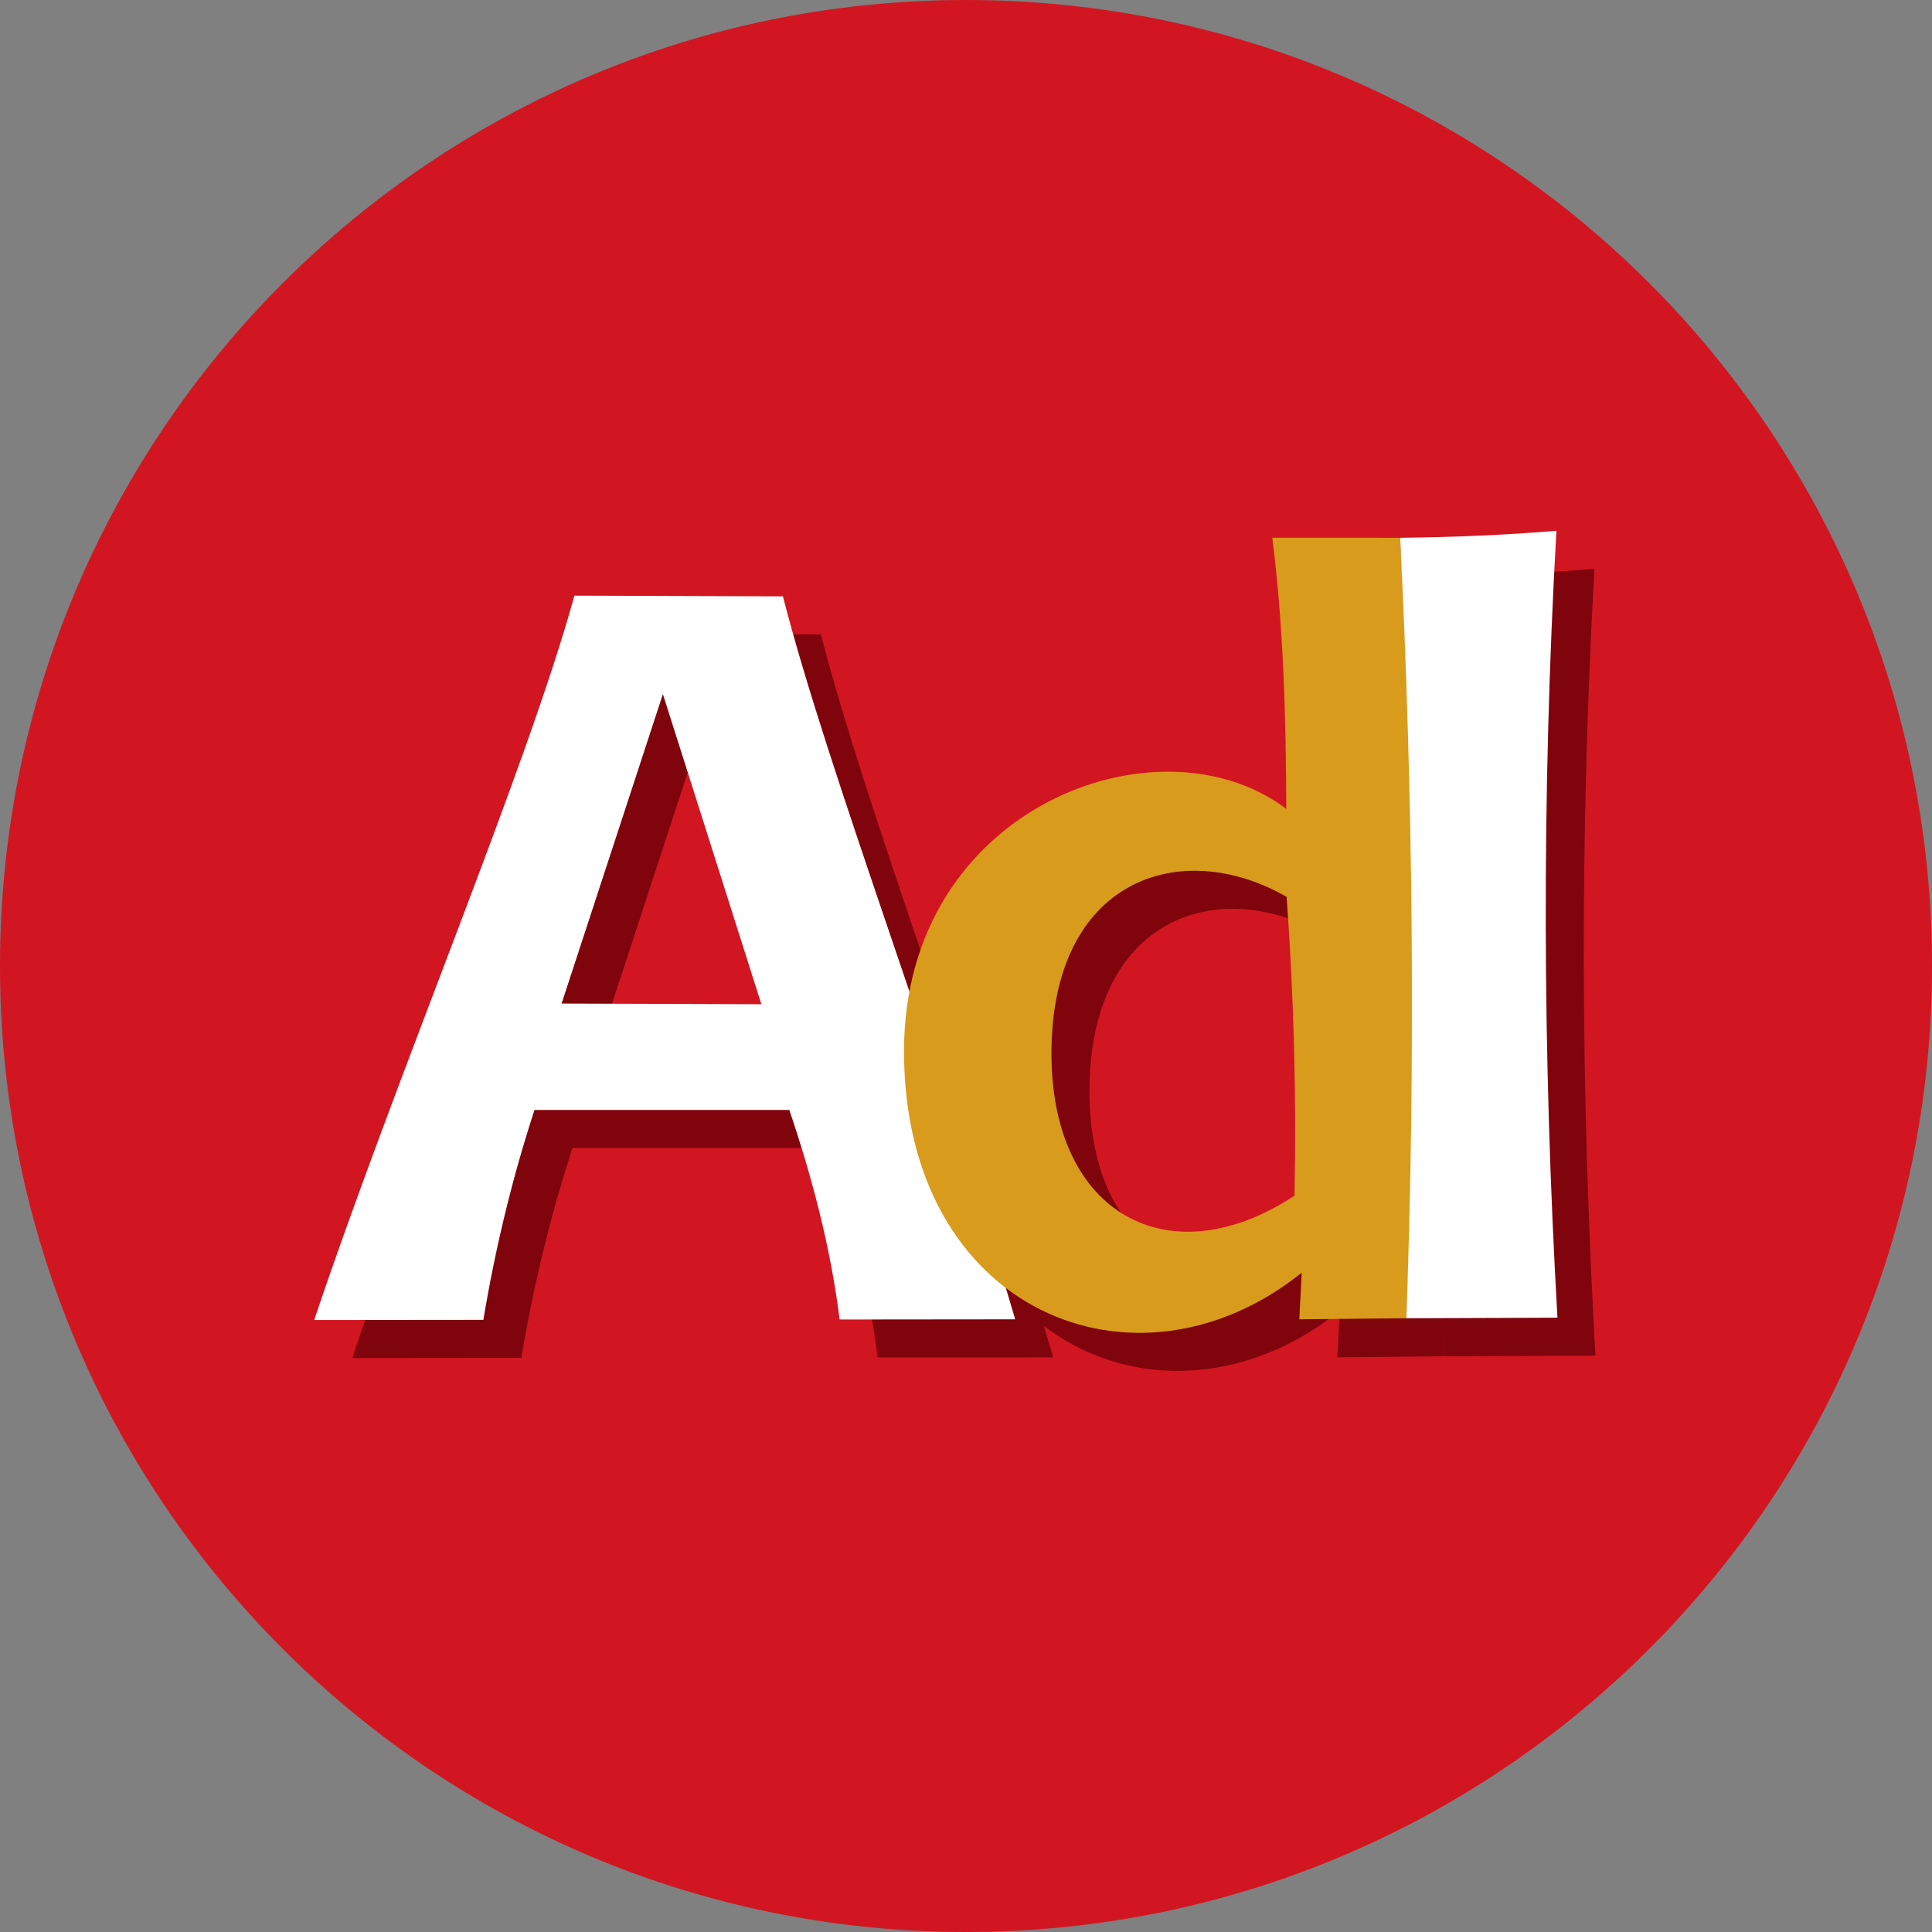 <?xml version="1.0" encoding="UTF-8"?>
<!DOCTYPE svg PUBLIC "-//W3C//DTD SVG 1.1//EN" "http://www.w3.org/Graphics/SVG/1.1/DTD/svg11.dtd">
<svg xmlns="http://www.w3.org/2000/svg" xml:space="preserve" width="180px" height="180px" version="1.1" style="shape-rendering:geometricPrecision; text-rendering:geometricPrecision; image-rendering:optimizeQuality; fill-rule:evenodd; clip-rule:evenodd"
viewBox="0 0 3567.69 3567.69"
 xmlns:xlink="http://www.w3.org/1999/xlink"
 xmlns:xodm="http://www.corel.com/coreldraw/odm/2003">
 <rect x="0" y="0" width="3567.69" height="3567.69" fill="#808080" stroke="none"/>
 <defs>
  <style type="text/css">
   <![CDATA[
    .fil1 {fill:#80040C}
    .fil0 {fill:#D11621}
    .fil3 {fill:white}
    .fil2 {fill:#80040C;fill-rule:nonzero}
    .fil4 {fill:#D89B1C;fill-rule:nonzero}
   ]]>
  </style>
 </defs>
 <g id="L_x0020_1">
  <path class="fil0" d="M3567.69 1783.85c0,-985.19 -798.65,-1783.85 -1783.84,-1783.85 -985.19,0 -1783.85,798.66 -1783.85,1783.85 0,985.19 798.66,1783.84 1783.85,1783.84 985.19,0 1783.84,-798.65 1783.84,-1783.84z"/>
  <path class="fil1" d="M1130.93 1170.16l385.04 1.28c83.63,326.36 291.11,864.25 428.91,1335.08l-324.18 0.33c-16.08,-128.98 -49.23,-257.94 -92.88,-386.92l-470.56 -0.07c-42.15,129.23 -72.91,258.45 -94.44,387.64l-312.38 0.32c152.41,-453.64 392.58,-1018.18 480.49,-1337.66zm163.41 181.79l181.88 572.73 -368.92 -1.27 187.04 -571.46z"/>
  <path class="fil2" d="M2469.56 2506.48l4.51 -86.1c-306.27,245.7 -734.45,73.04 -734.45,-409.09 0,-452.28 471.79,-624.82 705.88,-447.33 -0.58,-165.33 -4.56,-331.88 -25.79,-500.64l236.06 0.02c27.64,490.59 32.15,971.26 11.61,1441.21l-197.82 1.93zm-457.69 -491c0,298.78 218.85,414.31 448.82,262.73 3.67,-182.22 -1,-366.14 -14.54,-551.83 -197.19,-112.81 -434.28,-31.8 -434.28,289.1z"/>
  <path class="fil1" d="M2655.79 1063.3c96.5,-1.03 192.89,-4.97 288.54,-12.9 -27.49,487.89 -25.56,972.11 1.93,1453.11l-279.02 1.06c17.36,-480.82 12.48,-960.42 -11.45,-1441.27z"/>
  <path class="fil3" d="M1060.7 1099.93l385.04 1.28c83.63,326.36 291.11,864.25 428.91,1335.08l-324.18 0.33c-16.08,-128.98 -49.23,-257.94 -92.88,-386.92l-470.56 -0.07c-42.15,129.23 -72.91,258.45 -94.44,387.64l-312.38 0.31c152.41,-453.63 392.58,-1018.18 480.49,-1337.65zm163.41 181.79l181.88 572.73 -368.92 -1.27 187.04 -571.46z"/>
  <path class="fil4" d="M2399.33 2436.25l4.51 -86.1c-306.27,245.7 -734.45,73.04 -734.45,-409.09 0,-452.29 471.79,-624.82 705.88,-447.33 -0.58,-165.33 -4.56,-331.88 -25.79,-500.64l236.06 0.02c27.64,490.59 32.15,971.26 11.61,1441.21l-197.82 1.93zm-457.69 -491c0,298.78 218.85,414.31 448.82,262.73 3.67,-182.23 -1,-366.14 -14.54,-551.83 -197.19,-112.81 -434.28,-31.8 -434.28,289.1z"/>
  <path class="fil3" d="M2585.56 993.07c96.5,-1.03 192.89,-4.97 288.54,-12.9 -27.49,487.89 -25.56,972.11 1.93,1453.11l-279.02 1.06c17.36,-480.82 12.48,-960.42 -11.45,-1441.27z"/>
 </g>
</svg>
